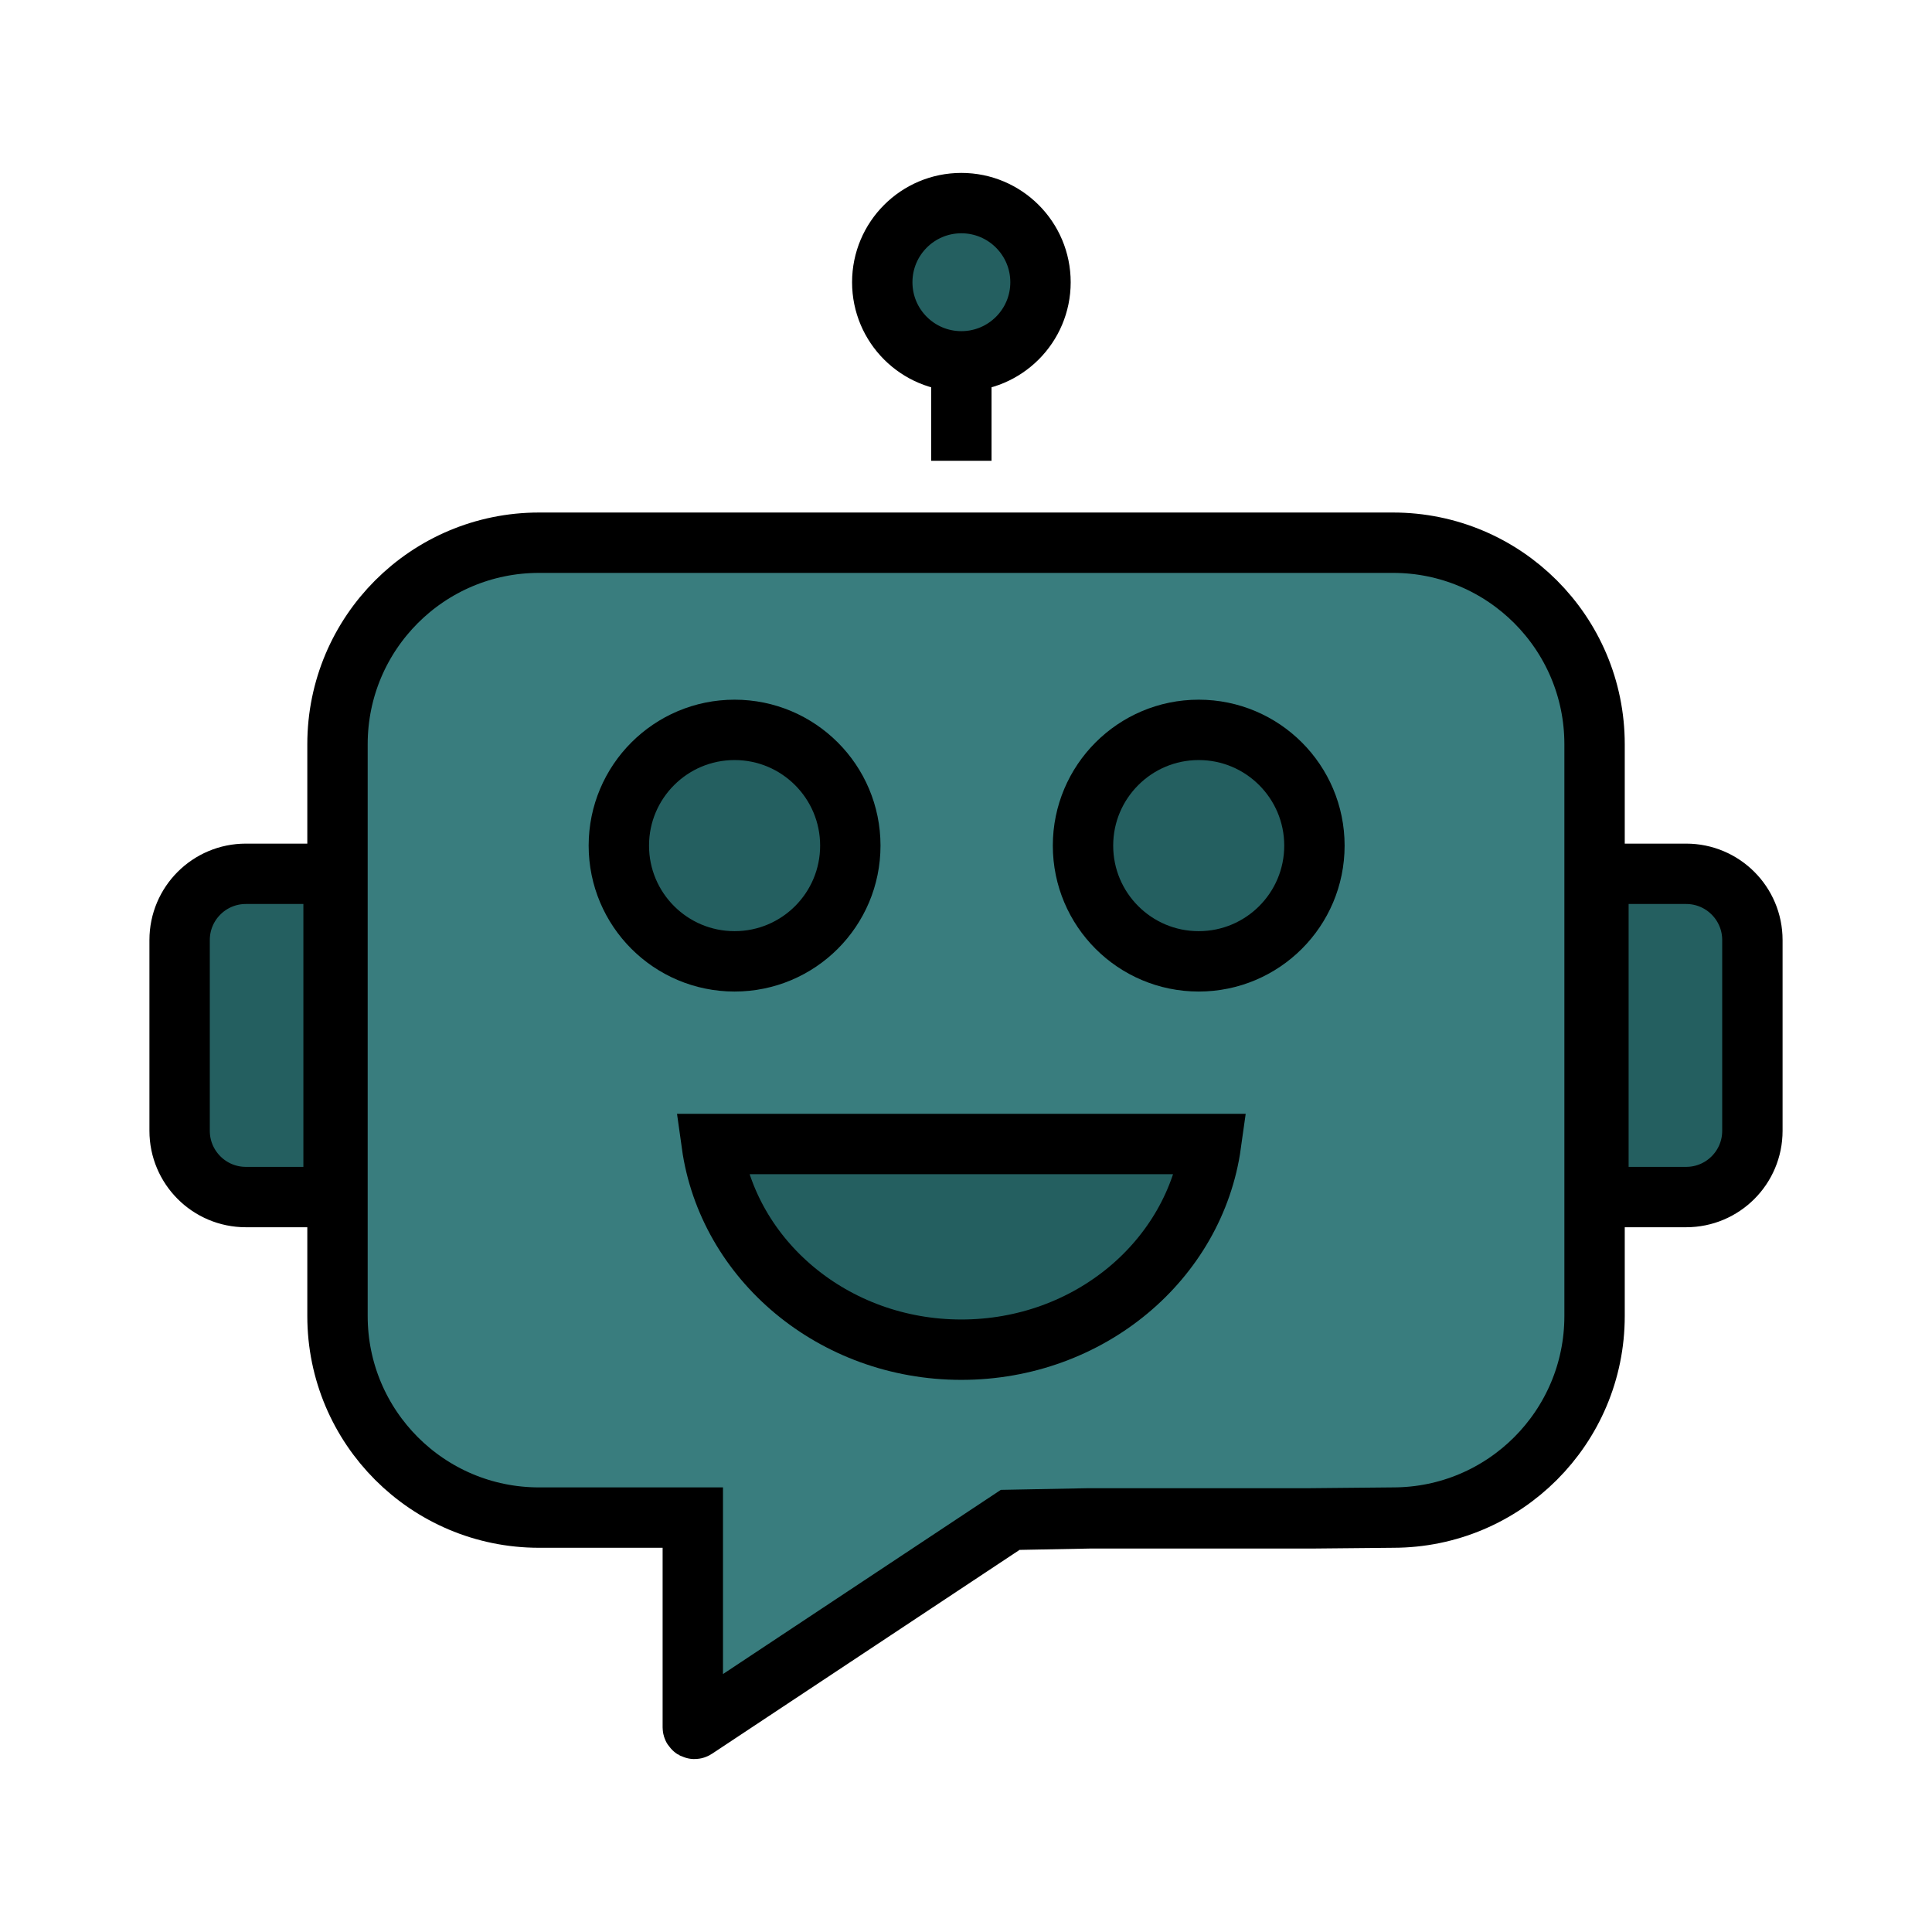 <svg width="32" height="32" viewBox="0 0 32 32" fill="none" xmlns="http://www.w3.org/2000/svg">
<path d="M18.04 25.149L16.732 25.174L11.517 28.631C11.499 28.643 11.475 28.631 11.475 28.609V25.136H8.928C7.084 25.136 5.59 23.641 5.59 21.798V12.327C5.59 10.483 7.084 8.989 8.928 8.989H23.073C24.916 8.989 26.411 10.483 26.411 12.327V21.798C26.411 23.641 24.916 25.136 23.073 25.136L21.709 25.149H18.04Z" fill="#397D7E" stroke="black" stroke-miterlimit="10"/>
<path d="M12.167 15.923C13.226 15.923 14.084 15.065 14.084 14.006C14.084 12.948 13.226 12.089 12.167 12.089C11.108 12.089 10.25 12.948 10.25 14.006C10.25 15.065 11.108 15.923 12.167 15.923Z" fill="#245F60" stroke="black" stroke-miterlimit="10"/>
<path d="M19.854 15.923C20.913 15.923 21.771 15.065 21.771 14.006C21.771 12.948 20.913 12.089 19.854 12.089C18.796 12.089 17.938 12.948 17.938 14.006C17.938 15.065 18.796 15.923 19.854 15.923Z" fill="#245F60" stroke="black" stroke-miterlimit="10"/>
<path d="M26.475 19.827V14.473H27.928C28.534 14.473 29.025 14.964 29.025 15.57V18.73C29.025 19.336 28.534 19.827 27.928 19.827H26.475V19.827ZM2.975 18.73V15.57C2.975 14.964 3.466 14.473 4.072 14.473H5.525V19.827H4.072C3.466 19.827 2.975 19.335 2.975 18.73ZM20.058 18.948C19.79 20.87 18.042 22.355 15.923 22.355C13.805 22.355 12.056 20.87 11.788 18.948H20.058Z" fill="#245F60" stroke="black" stroke-miterlimit="10"/>
<path d="M15.923 5.985C16.647 5.985 17.234 5.398 17.234 4.675C17.234 3.951 16.647 3.364 15.923 3.364C15.199 3.364 14.613 3.951 14.613 4.675C14.613 5.398 15.199 5.985 15.923 5.985Z" fill="#245F60" stroke="black" stroke-miterlimit="10"/>
<path d="M15.923 7.632V5.985Z" fill="#D9D9D9"/>
<path d="M15.923 7.632V5.985" stroke="black" stroke-miterlimit="10"/>
</svg>
